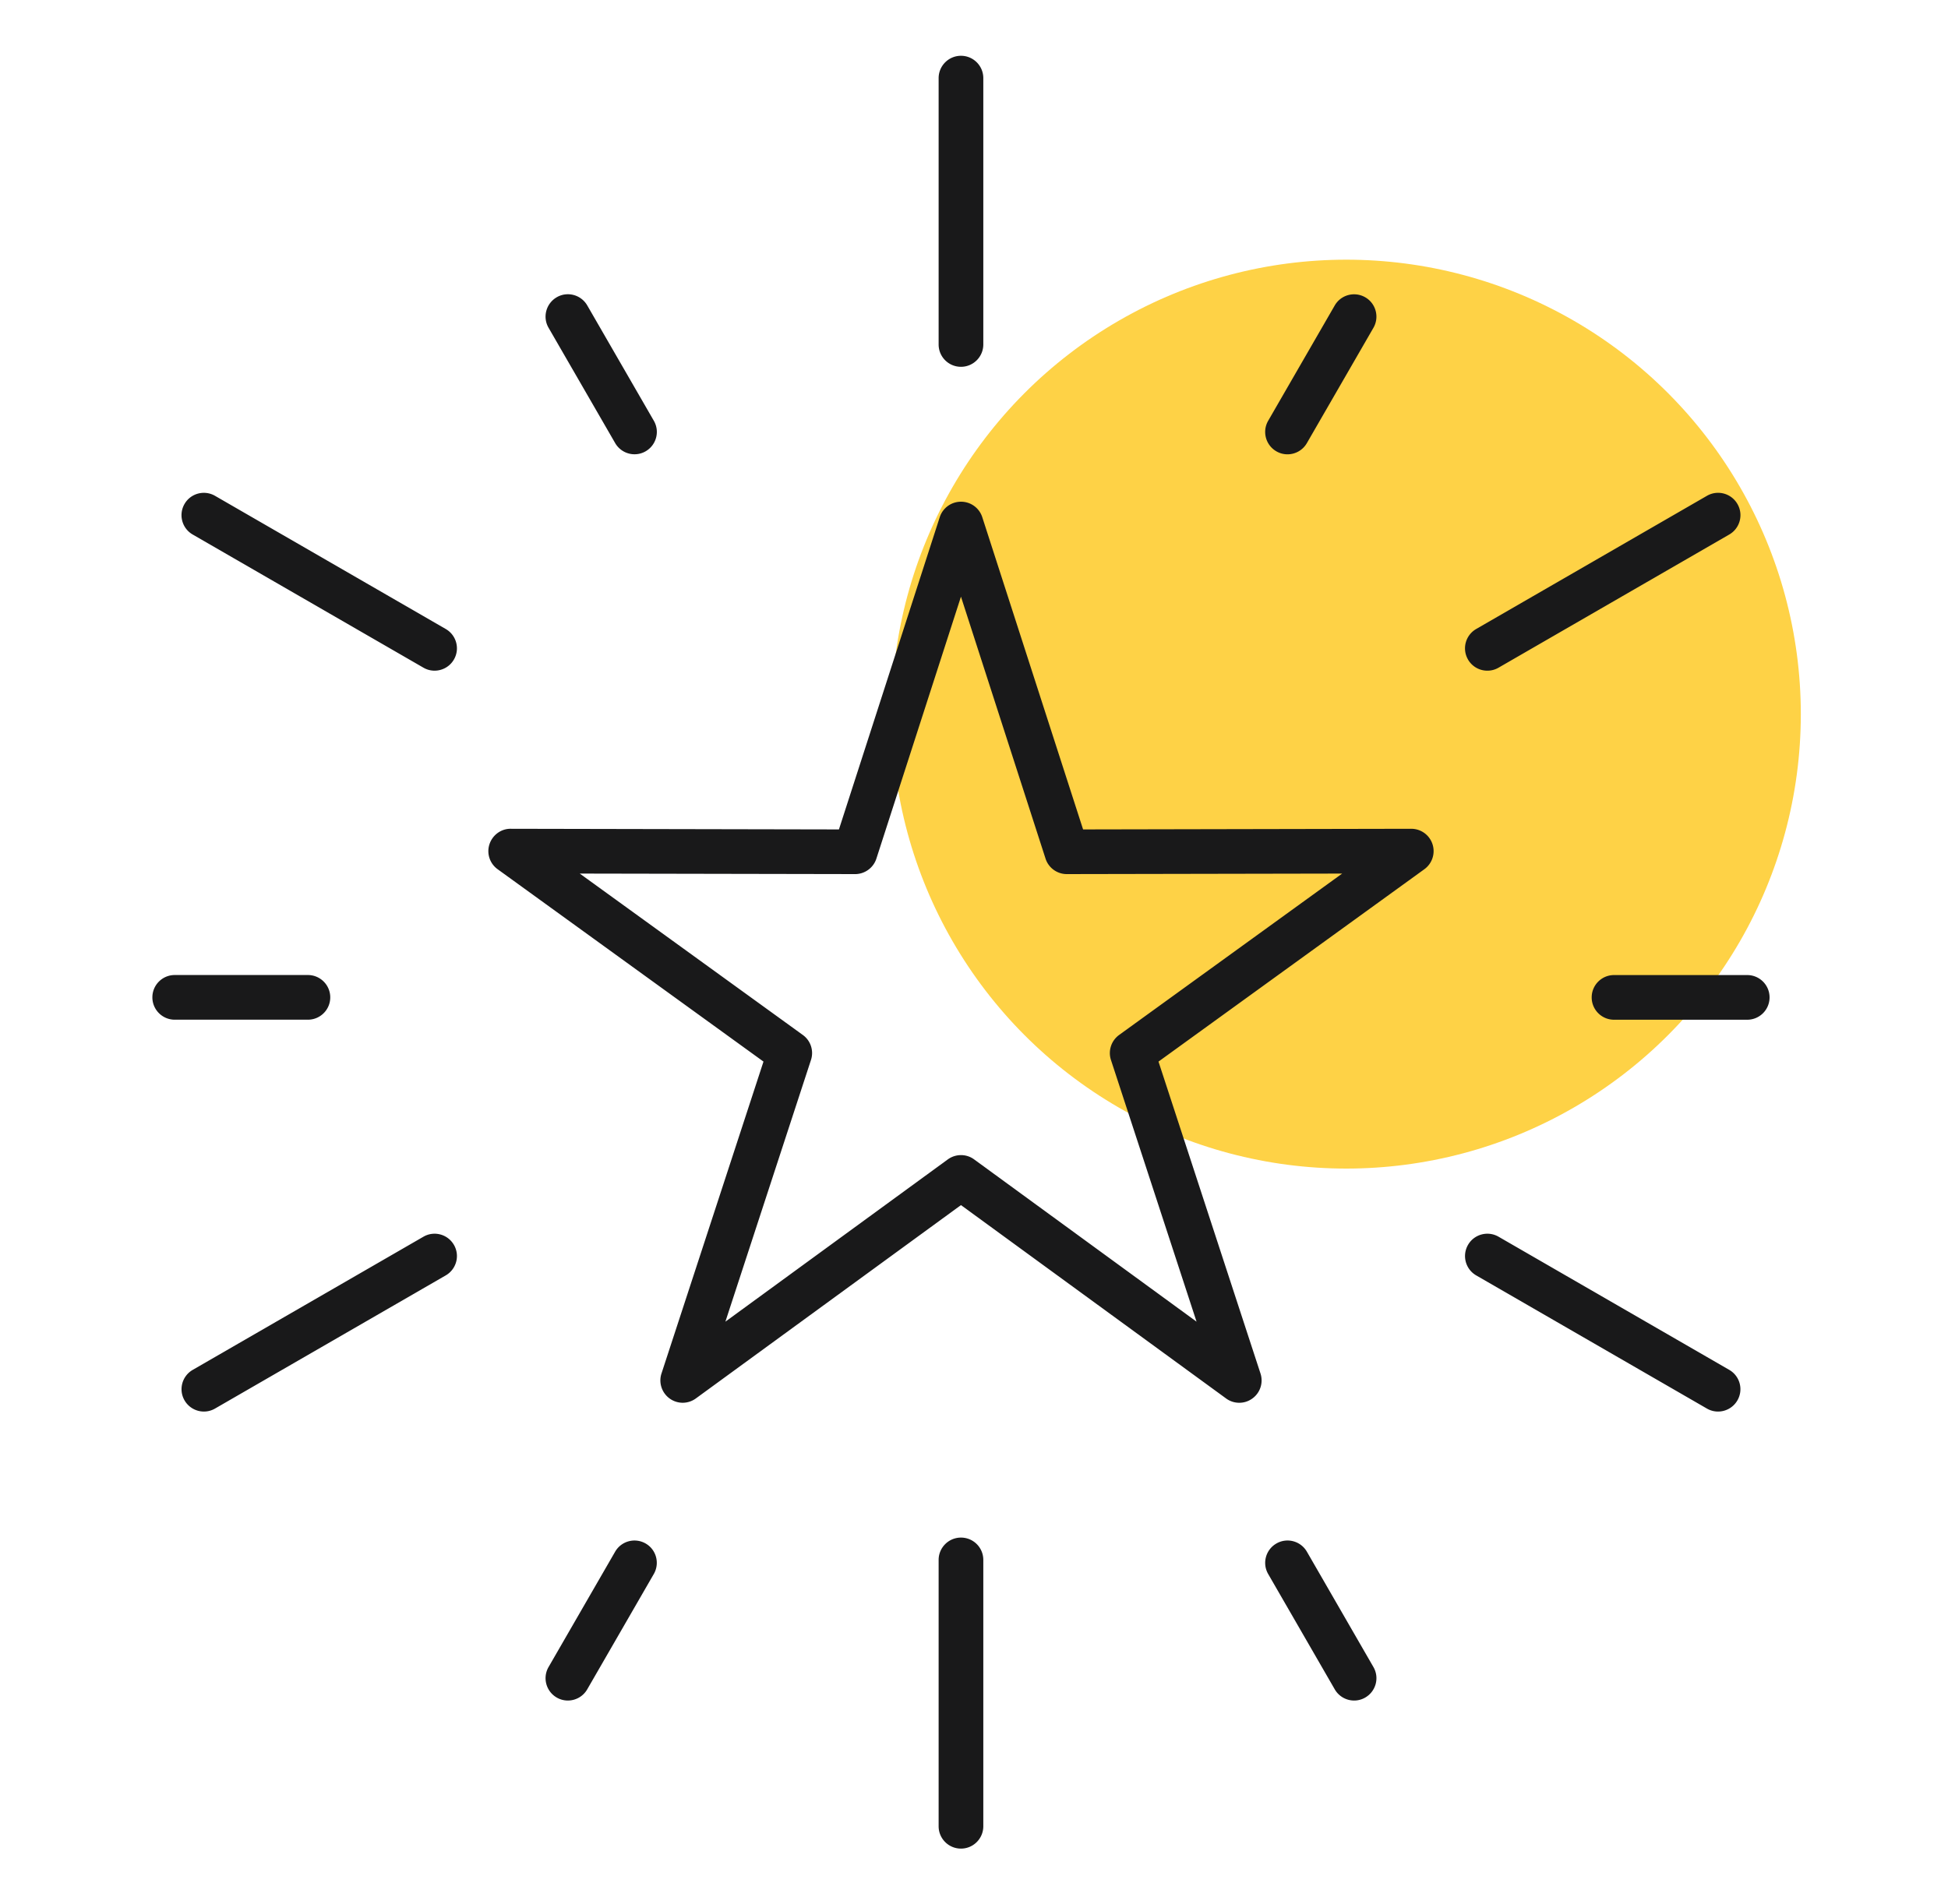 <svg xmlns="http://www.w3.org/2000/svg" width="45" height="44" fill="none" xmlns:v="https://vecta.io/nano"><circle cx="31.1" cy="16.5" r="10.5" fill="#fed246"/><path d="M32.602 19.149h-.001l-7.581.015-2.329-7.215c-.069-.213-.267-.357-.491-.357s-.422.144-.491.357l-2.329 7.215-7.581-.015c-.223-.003-.422.144-.492.357s.007.446.188.577l6.142 4.445-2.356 7.206c-.07.212.006.446.187.578s.426.132.607-.001l6.124-4.467 6.125 4.468a.51.51 0 0 0 .304.099.51.51 0 0 0 .303-.099c.181-.131.257-.364.187-.578l-2.356-7.206 6.142-4.445c.181-.132.257-.364.188-.577s-.267-.357-.491-.357zm-6.75 4.764c-.181.132-.258.365-.188.578l1.977 6.046-5.138-3.749a.51.51 0 0 0-.304-.099c-.107 0-.213.033-.304.099l-5.138 3.749 1.977-6.046c.07-.213-.006-.447-.188-.578l-5.153-3.729 6.36.012h.001c.223 0 .422-.144.491-.357l1.954-6.053 1.954 6.053c.069.213.267.357.491.357h.001l6.36-.012-5.153 3.729zM21.683 7.959V1.805c0-.284.231-.516.516-.516s.516.231.516.516v6.154c0 .284-.231.516-.516.516s-.516-.23-.516-.516zm12.229 7.279c-.143-.247-.058-.562.189-.705l5.33-3.077c.247-.143.562-.058.705.189s.058.562-.189.705l-5.33 3.077a.51.51 0 0 1-.257.069c-.179.001-.352-.092-.448-.257zm6.223 17.118c-.095.165-.269.258-.447.258-.088 0-.176-.022-.257-.069l-5.33-3.077c-.247-.143-.331-.458-.189-.705s.458-.331.705-.189l5.33 3.077c.247.143.331.458.188.705zm-17.42 3.686v6.154c0 .284-.231.516-.516.516s-.516-.231-.516-.516v-6.154c0-.284.231-.516.516-.516s.516.23.516.516zm-12.229-7.279c.143.247.058.562-.189.705l-5.33 3.077a.51.51 0 0 1-.257.069c-.178 0-.351-.093-.447-.258-.143-.247-.058-.562.189-.705l5.33-3.077c.246-.142.561-.058.704.189zm0-13.525c-.095.165-.269.258-.447.258-.088 0-.176-.022-.257-.069l-5.331-3.077c-.247-.143-.331-.458-.189-.705s.458-.331.705-.189l5.33 3.077c.247.143.332.458.189.705zm18.809-5.515l1.538-2.665c.143-.247.458-.331.705-.189s.331.458.189.705l-1.538 2.665c-.095.165-.269.258-.447.258-.088 0-.176-.022-.257-.069-.247-.143-.332-.458-.19-.705zm11.583 13.322c0 .285-.231.516-.516.516h-3.077c-.285 0-.516-.231-.516-.516s.231-.516.516-.516h3.077c.285 0 .516.231.516.516zm-9.151 15.472c.143.247.058.562-.189.705a.51.51 0 0 1-.257.069c-.178 0-.351-.093-.447-.258l-1.538-2.665c-.143-.247-.058-.562.189-.705s.562-.058.705.189l1.537 2.665zm-16.624-2.149l-1.538 2.665c-.095.165-.269.258-.447.258-.088 0-.176-.022-.257-.069-.247-.143-.331-.458-.189-.705l1.538-2.665c.143-.247.458-.331.705-.189s.33.458.188.705zM7.114 23.56H4.036c-.284 0-.516-.231-.516-.516s.231-.516.516-.516h3.077c.284 0 .516.231.516.516s-.231.516-.516.516zm5.558-15.987c-.143-.247-.057-.562.189-.705s.562-.058.705.189l1.538 2.665c.143.247.058.562-.189.705a.51.51 0 0 1-.257.069c-.178 0-.351-.093-.447-.258l-1.539-2.665z" fill="#19191a"/></svg>